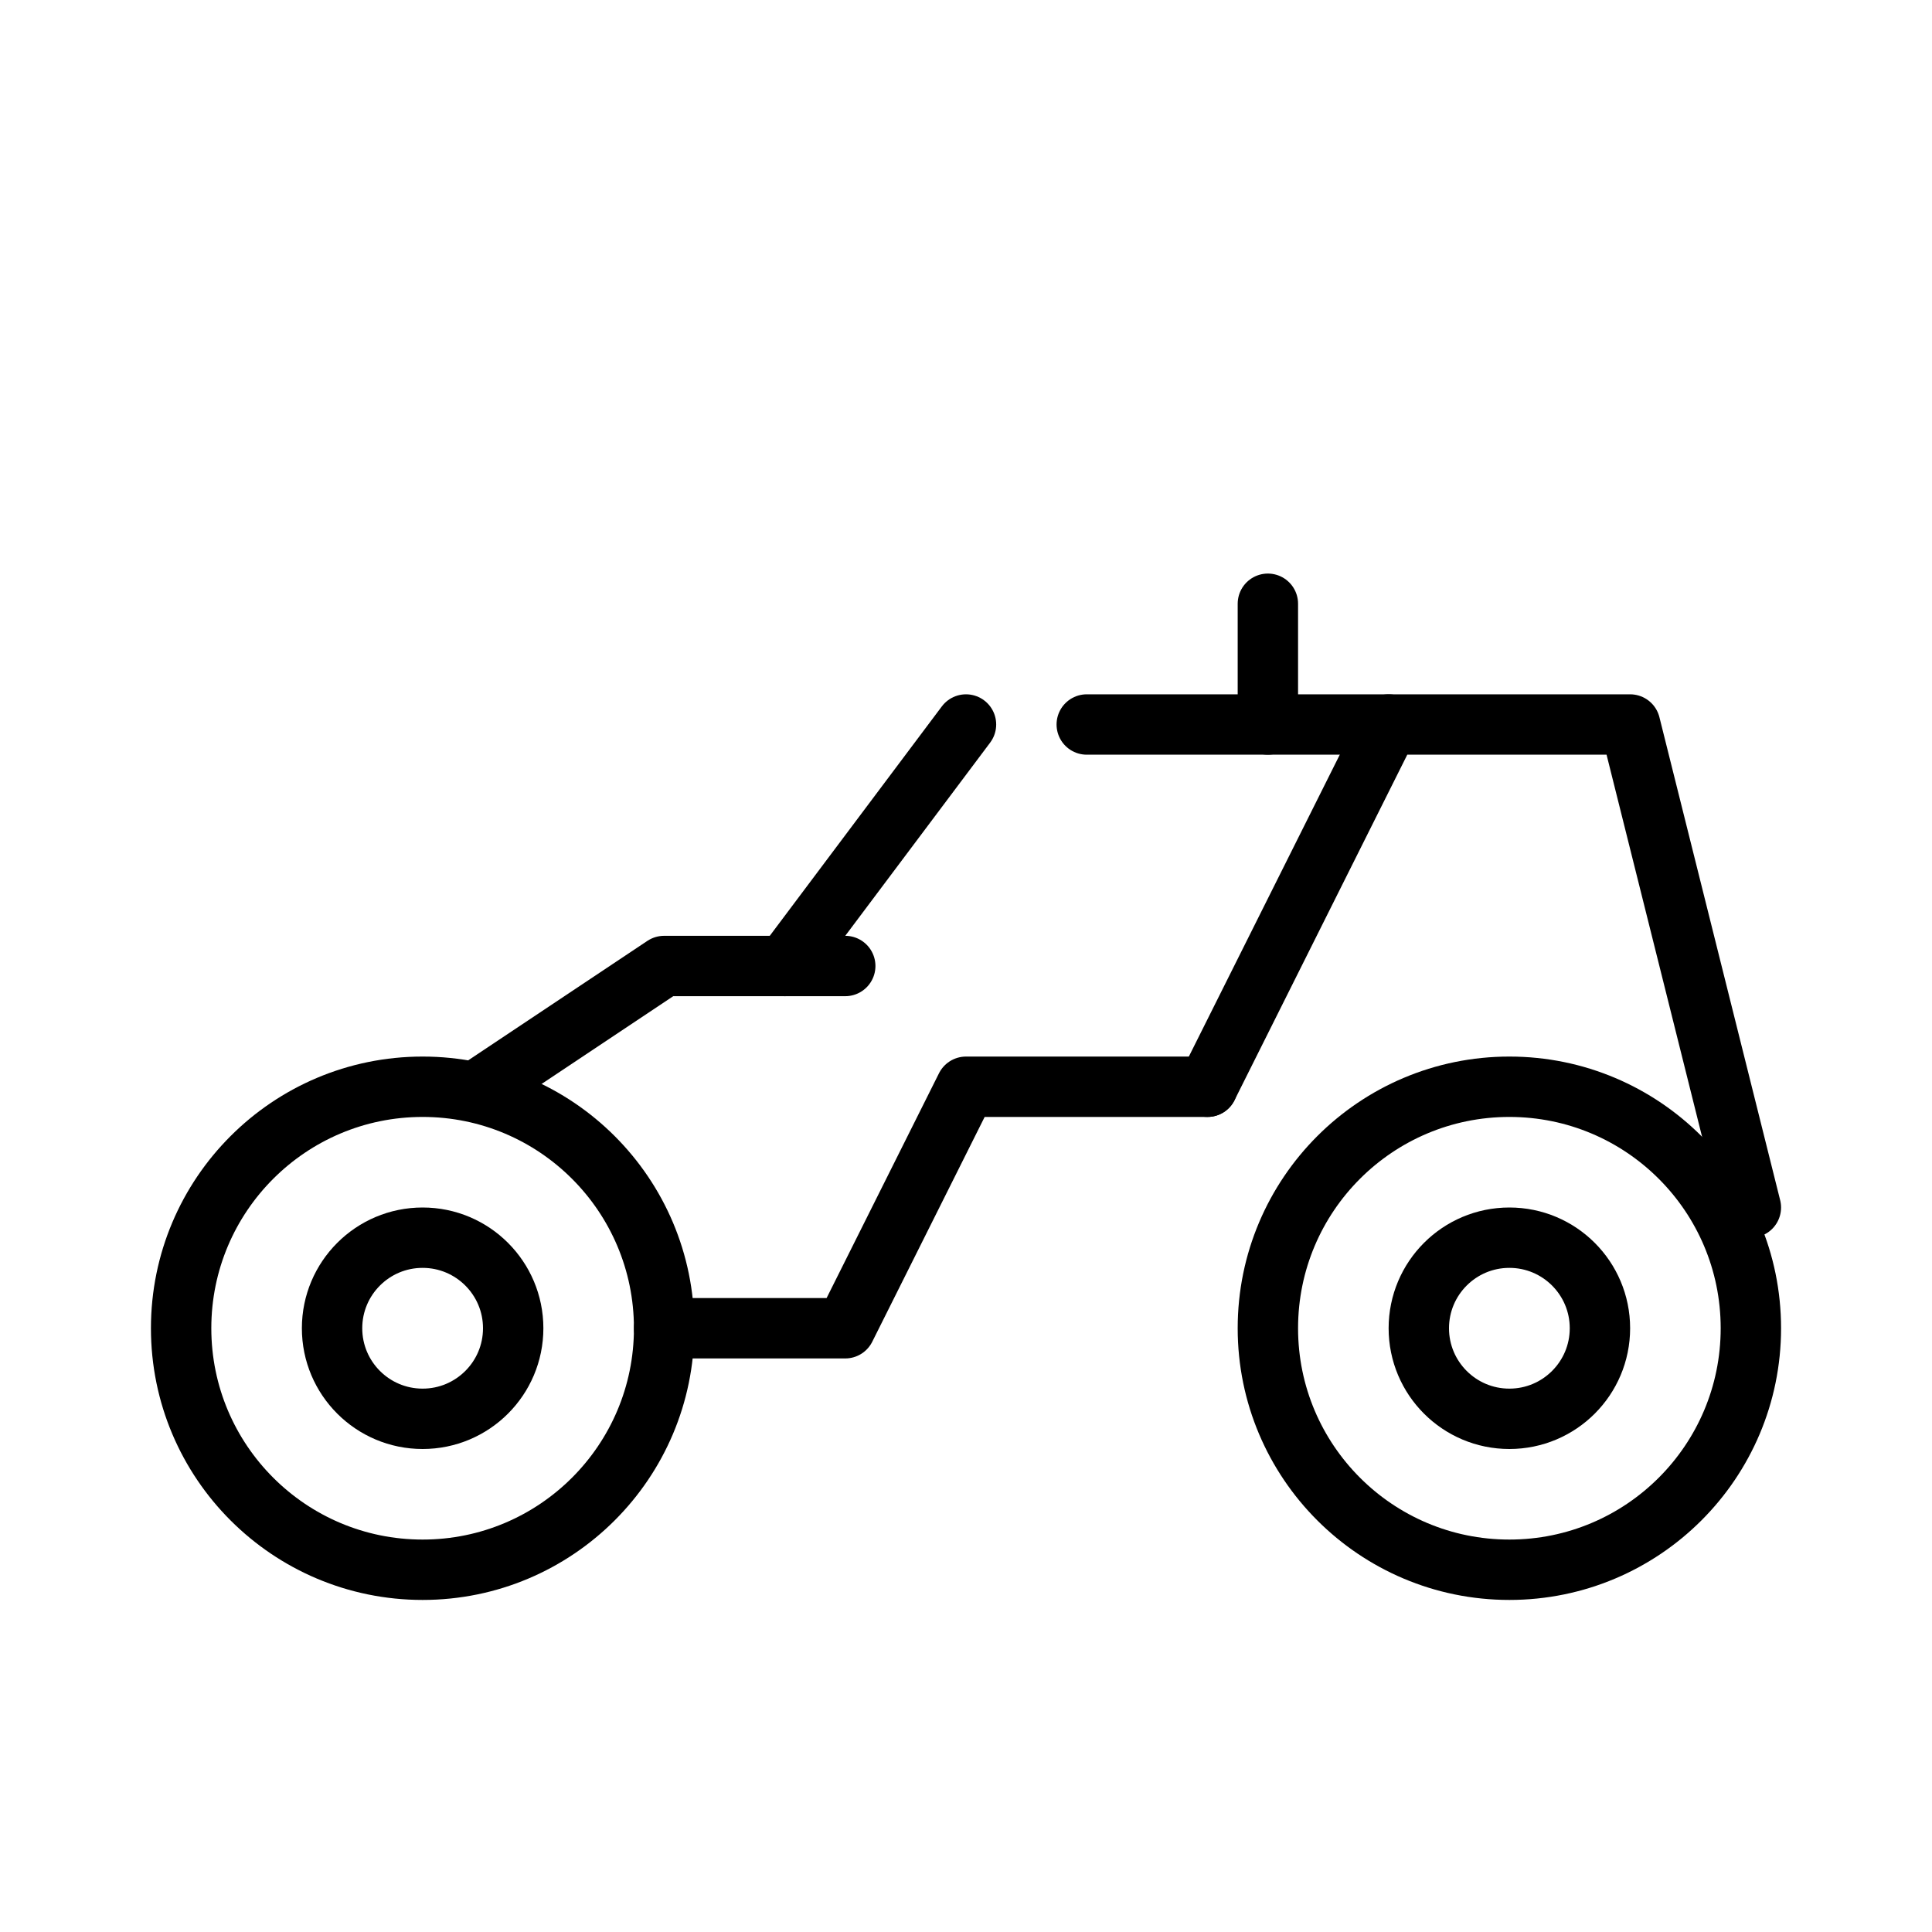 <svg xmlns="http://www.w3.org/2000/svg" viewBox="0 0 64 64" fill="none" stroke="currentColor" stroke-width="2" stroke-linecap="round" stroke-linejoin="round">
  <circle cx="14" cy="44" r="8"/>
  <circle cx="50" cy="44" r="8"/>
  <path d="M22 44h6l4-8h8"/>
  <path d="M40 36l6-12h8l4 16"/>
  <path d="M32 24l-6 8"/>
  <path d="M28 32h-6l-6 4"/>
  <circle cx="14" cy="44" r="3"/>
  <circle cx="50" cy="44" r="3"/>
  <path d="M36 24h10"/>
  <path d="M42 20v4"/>
</svg>
